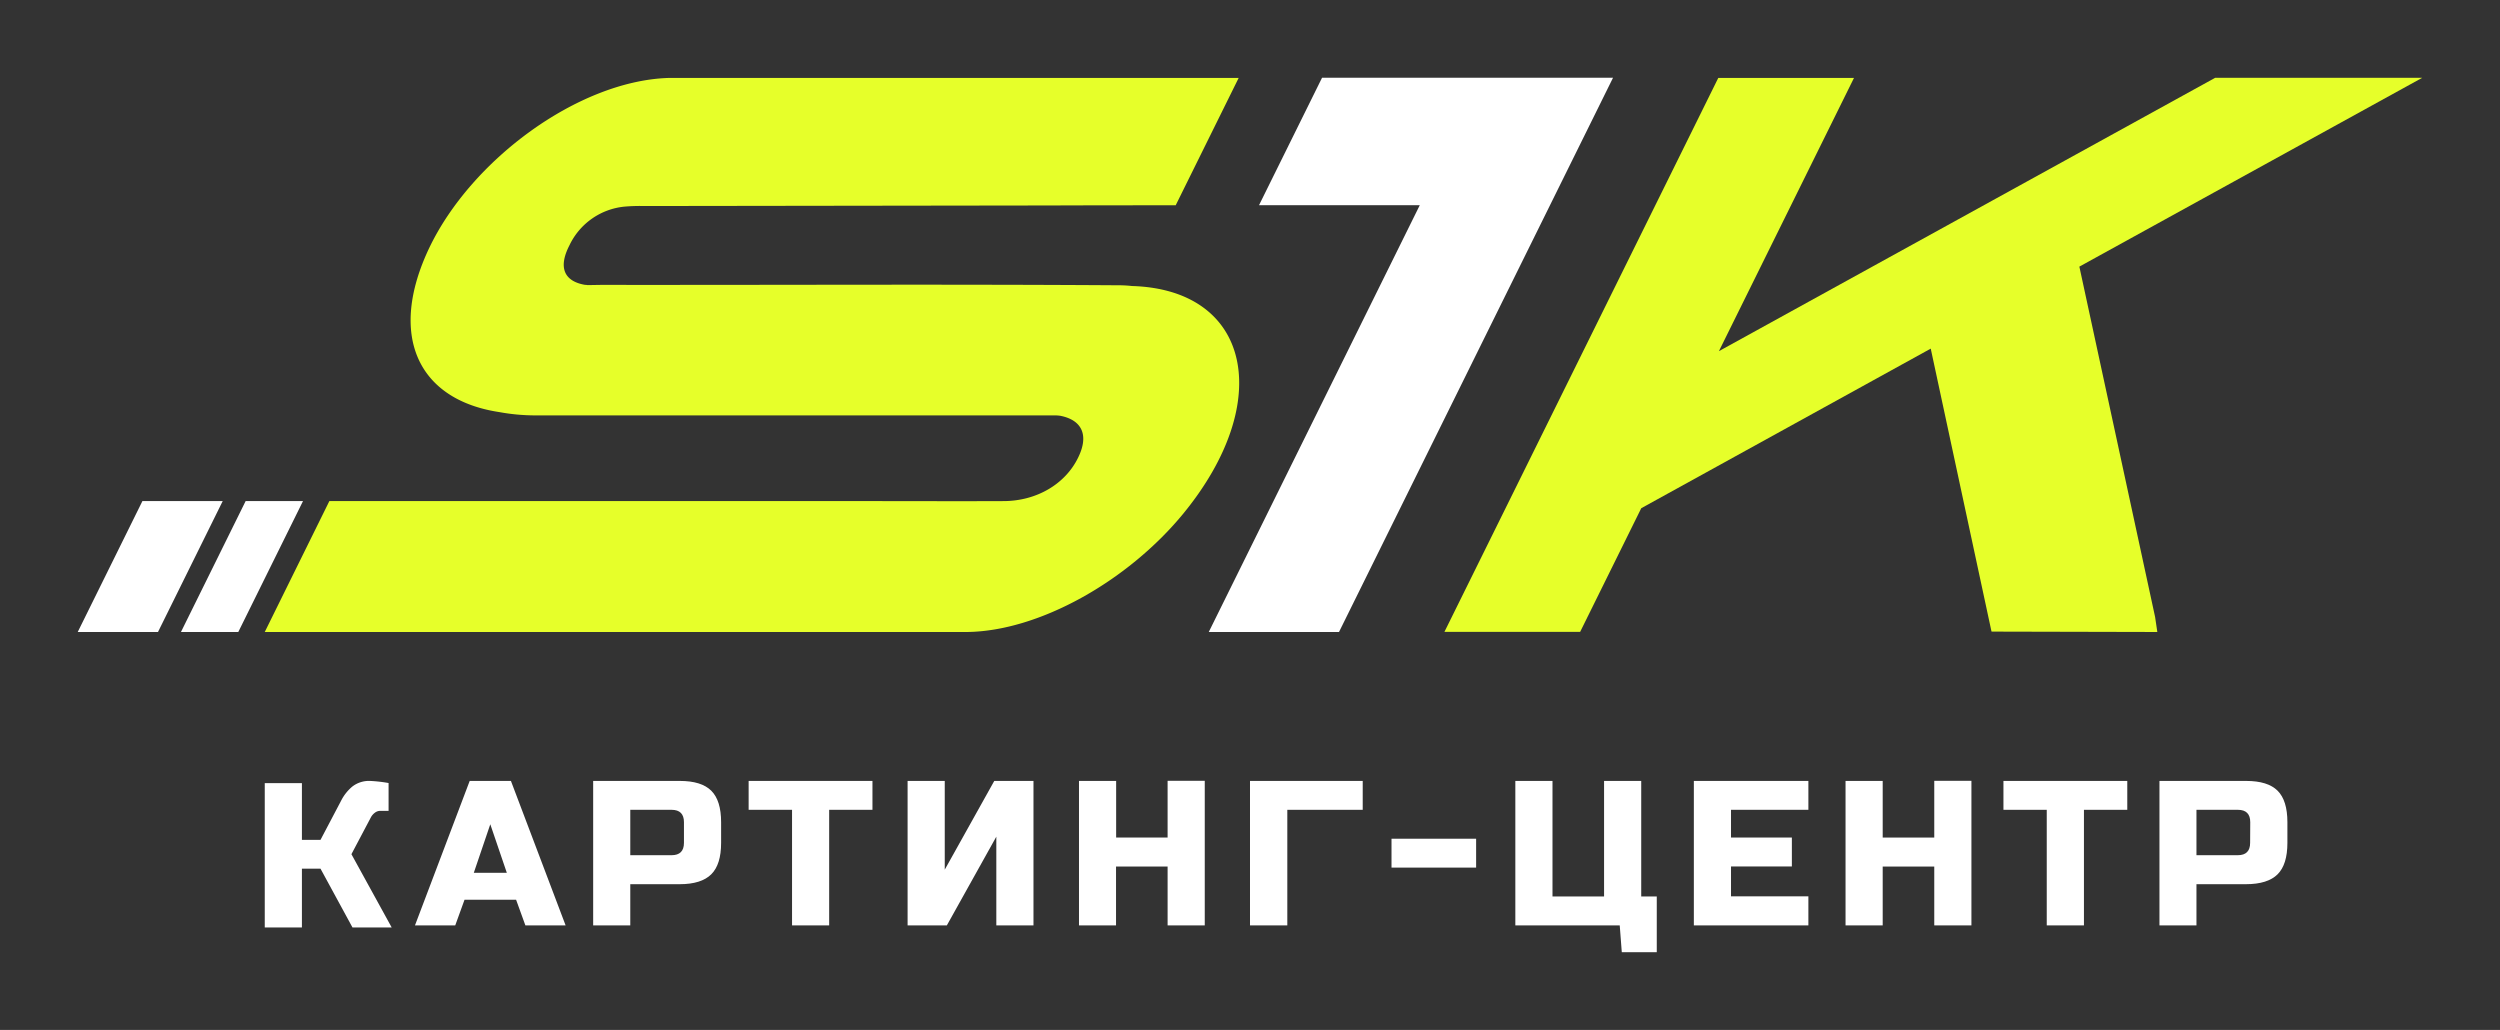 <?xml version="1.0" encoding="UTF-8" standalone="no"?>
<svg
   id="Слой_1"
   data-name="Слой 1"
   viewBox="0 0 643.24 265"
   version="1.1"
   sodipodi:docname="s1kart.svg"
   width="643.24"
   height="265"
   inkscape:version="1.1.2 (b8e25be833, 2022-02-05)"
   xmlns:inkscape="http://www.inkscape.org/namespaces/inkscape"
   xmlns:sodipodi="http://sodipodi.sourceforge.net/DTD/sodipodi-0.dtd"
   xmlns="http://www.w3.org/2000/svg"
   xmlns:svg="http://www.w3.org/2000/svg">
  <rect x="0" y="0" width="643.24" height="265" fill="#333333" stroke="none"/>
  <sodipodi:namedview
     id="namedview51"
     pagecolor="#ffffff"
     bordercolor="#666666"
     borderopacity="1.0"
     inkscape:pageshadow="2"
     inkscape:pageopacity="0.0"
     inkscape:pagecheckerboard="0"
     showgrid="false"
     fit-margin-top="20"
     fit-margin-left="20"
     fit-margin-right="20"
     fit-margin-bottom="20"
     inkscape:zoom="0.66574074"
     inkscape:cx="352.23922"
     inkscape:cy="132.18359"
     inkscape:window-width="1920"
     inkscape:window-height="1137"
     inkscape:window-x="-8"
     inkscape:window-y="-8"
     inkscape:window-maximized="1"
     inkscape:current-layer="Слой_1" />
  <defs
     id="defs4">
    <style
       id="style2">
      .cls-1 {
        fill: #e6ff2a;
      }

      .cls-2 {
        fill: #fff;
      }
    </style>
  </defs>
  <g
     id="g48"
     transform="translate(-188.38,-407.5)">
    <polygon
       class="cls-1"
       points="700.75,569.83 685.15,497.2 610.67,538.26 594.95,570.07 560.03,570.07 630.48,427.56 665.4,427.56 630.65,497.85 758.35,427.51 811.62,427.51 723.39,476.1 742.88,566.25 743.45,570.11 700.81,570.01 "
       id="polygon6" />
    <path
       class="cls-1"
       d="m 492.74,539.77 c -14.29,17.33 -37.1,30.15 -55.58,30.34 H 256.5 l 16.62,-33.68 h 139.75 c 11.19,0 22.38,0.05 33.67,0 8.48,0 15.86,-4.33 19.19,-11.09 2.86,-5.72 1.19,-9.72 -4.52,-10.86 a 10.46,10.46 0 0 0 -1.33,-0.1 c -44.49,0 -89.17,0 -133.75,0 a 51.59,51.59 0 0 1 -9.28,-0.85 c -21.15,-3.2 -28.68,-19.91 -18,-42.3 10.86,-22.67 38.25,-42.82 61.35,-43.67 h 146.88 l -16.2,32.76 h -0.24 c -8.9,0 -20.24,0 -32.76,0.05 h -2.1 l -101.59,0.14 a 46.36,46.36 0 0 0 -5.1,0.15 17.57,17.57 0 0 0 -14.19,9.95 c -3,5.81 -1.29,9.29 4.05,10.19 a 1.67,1.67 0 0 1 0.52,0.05 c 1.33,0 2.72,-0.05 4,-0.05 44.15,0.05 88.45,-0.19 132.45,0.1 a 31.93,31.93 0 0 1 3.72,0.19 c 30.53,0.91 36.91,29.72 13.1,58.68 z"
       id="path8" />
    <g
       id="g18">
      <polygon
         class="cls-2"
         points="499.39,570.11 553.68,460.3 512.32,460.3 528.54,427.5 603.41,427.5 532.9,570.11 "
         id="polygon10" />
      <g
         id="g16">
        <polygon
           class="cls-2"
           points="225.02,536.43 245.68,536.43 229.03,570.11 208.38,570.11 "
           id="polygon12" />
        <polygon
           class="cls-2"
           points="251.58,536.43 266.34,536.43 249.69,570.11 234.94,570.11 "
           id="polygon14" />
      </g>
    </g>
    <g
       id="g46">
      <path
         class="cls-2"
         d="m 283.58,608.43 a 36.76,36.76 0 0 1 4.78,0.54 v 7.16 h -2.12 a 2.26,2.26 0 0 0 -1.44,0.51 3.52,3.52 0 0 0 -0.95,1.08 l -5.05,9.56 10.36,18.85 H 279.07 L 270.84,631 h -4.78 v 15.13 H 256.5 V 609 h 9.56 v 14.6 h 4.78 l 5.31,-10.09 a 11.5,11.5 0 0 1 2.89,-3.64 7,7 0 0 1 4.54,-1.44 z"
         id="path20" />
      <path
         class="cls-2"
         d="m 305.51,645.6 h -10.36 l 14.08,-37.17 h 10.61 l 14.07,37.17 H 323.56 L 321.17,639 H 307.9 Z m 4.78,-13.54 h 8.49 l -4.25,-12.48 z"
         id="path22" />
      <path
         class="cls-2"
         d="m 341,608.43 h 22.3 q 5.56,0 8.09,2.52 2.53,2.52 2.53,8.1 v 5.31 c 0,3.72 -0.84,6.41 -2.53,8.09 -1.69,1.68 -4.39,2.55 -8.09,2.55 h -12.75 v 10.6 H 341 Z m 23.36,10.62 c 0,-2.12 -1.06,-3.19 -3.19,-3.19 h -10.62 v 11.68 h 10.62 q 3.19,0 3.19,-3.18 z"
         id="path24" />
      <path
         class="cls-2"
         d="m 401.72,645.6 h -9.55 V 615.86 H 381 v -7.43 h 31.86 v 7.43 h -11.14 z"
         id="path26" />
      <path
         class="cls-2"
         d="m 454.29,645.6 h -9.56 V 622.77 L 432,645.6 h -10.1 v -37.17 h 9.56 v 22.83 l 12.74,-22.83 h 10.09 z"
         id="path28" />
      <path
         class="cls-2"
         d="M 498.36,645.6 H 488.8 V 630.46 H 475.53 V 645.6 H 466 v -37.17 h 9.56 V 623 h 13.24 v -14.6 h 9.56 z"
         id="path30" />
      <path
         class="cls-2"
         d="M 519.6,645.6 H 510 v -37.17 h 29 v 7.43 h -19.4 z"
         id="path32" />
      <path
         class="cls-2"
         d="m 546.41,630.73 v -7.43 h 21.77 v 7.43 z"
         id="path34" />
      <path
         class="cls-2"
         d="m 578.27,645.6 v -37.17 h 9.56 v 29.73 h 13.27 v -29.73 h 9.56 v 29.73 h 4 v 14.34 h -9 l -0.53,-6.9 z"
         id="path36" />
      <path
         class="cls-2"
         d="M 653.67,645.6 H 624.2 v -37.17 h 29.47 v 7.43 H 633.76 V 623 h 15.66 v 7.43 h -15.66 v 7.7 h 19.91 z"
         id="path38" />
      <path
         class="cls-2"
         d="m 695.62,645.6 h -9.56 v -15.14 h -13.27 v 15.14 h -9.56 v -37.17 h 9.56 V 623 h 13.27 v -14.6 h 9.56 z"
         id="path40" />
      <path
         class="cls-2"
         d="M 724.57,645.6 H 715 v -29.74 h -11.14 v -7.43 h 31.86 v 7.43 h -11.15 z"
         id="path42" />
      <path
         class="cls-2"
         d="m 744,608.43 h 22.3 q 5.58,0 8.1,2.52 2.52,2.52 2.52,8.1 v 5.31 c 0,3.72 -0.84,6.41 -2.52,8.09 -1.68,1.68 -4.4,2.55 -8.13,2.55 h -12.75 v 10.6 H 744 Z m 23.36,10.62 c 0,-2.12 -1.06,-3.19 -3.18,-3.19 h -10.66 v 11.68 h 10.63 q 3.18,0 3.18,-3.18 z"
         id="path44" />
    </g>
  </g>
</svg>
